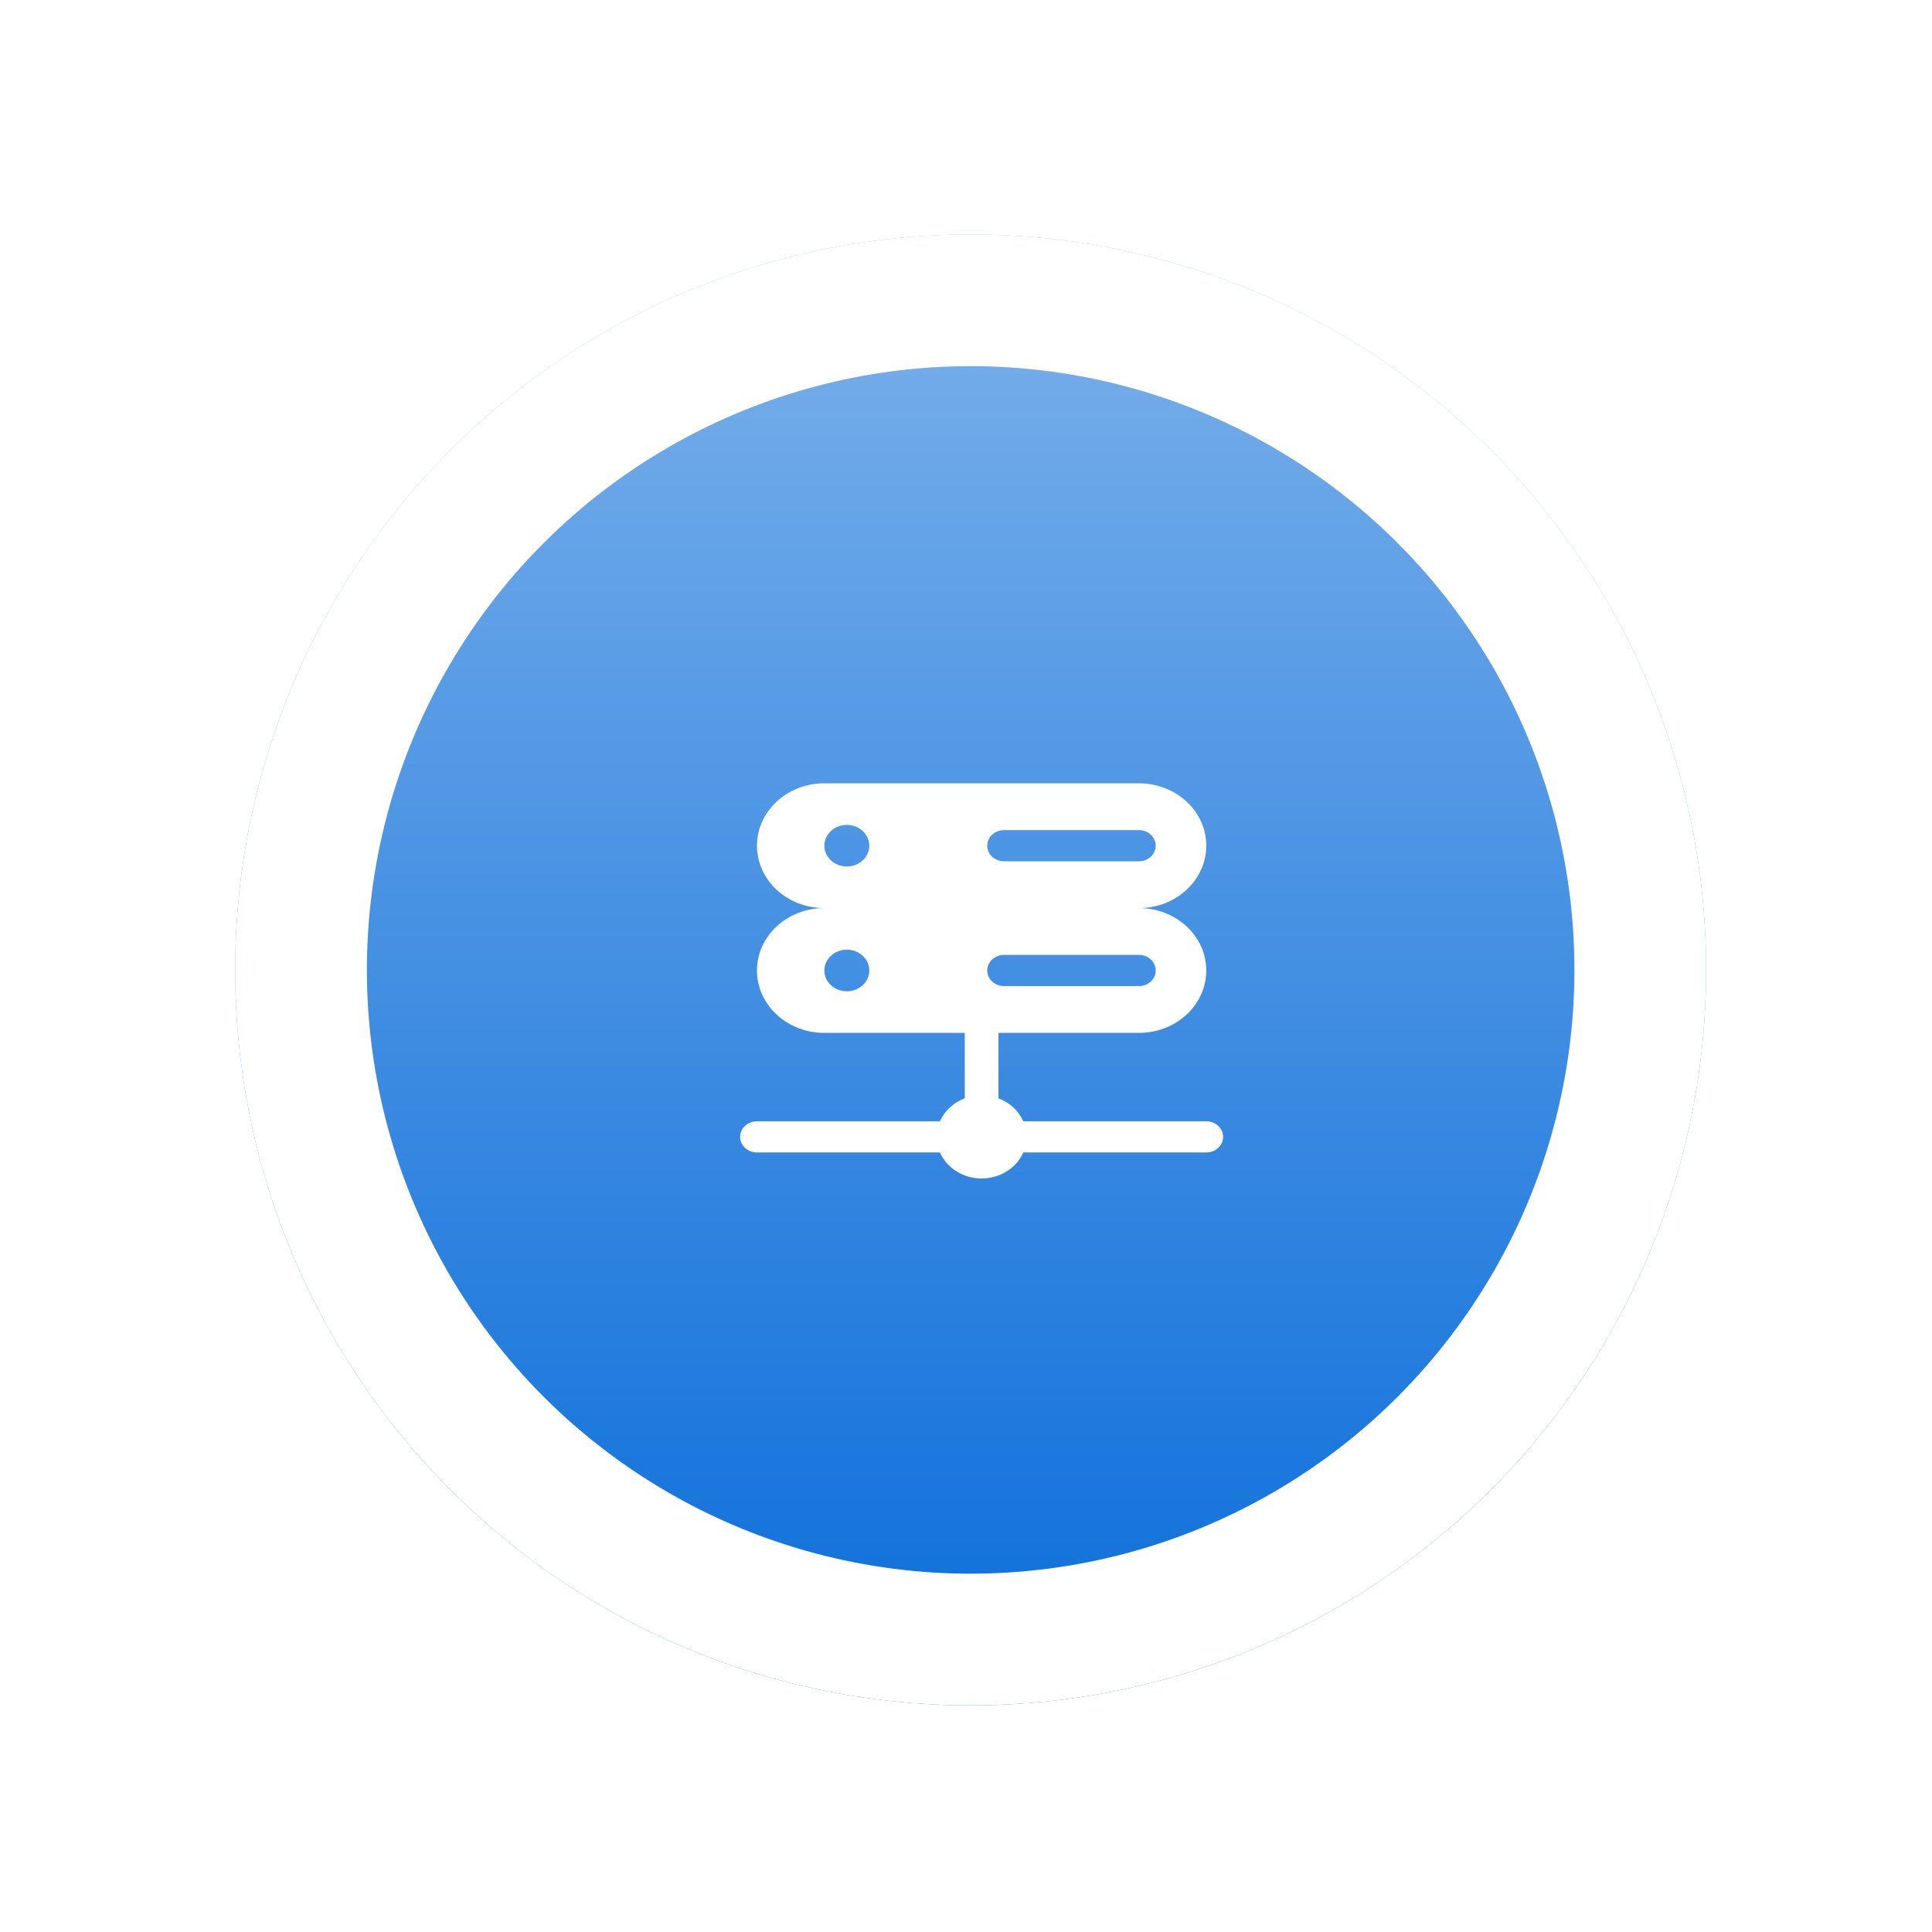 <svg width="118" height="118" viewBox="0 0 118 118" fill="none" xmlns="http://www.w3.org/2000/svg">
<g filter="url(#filter0_d_129_5783)">
<circle cx="59.284" cy="59.239" r="44.92" fill="url(#paint0_linear_129_5783)"/>
<circle cx="59.284" cy="59.239" r="40.898" stroke="white" stroke-width="8.045"/>
</g>
<path fill-rule="evenodd" clip-rule="evenodd" d="M74.704 69.437C74.704 68.91 74.243 68.484 73.675 68.484H62.499C62.22 67.847 61.671 67.338 60.983 67.081V63.085H69.559C71.832 63.085 73.675 61.379 73.675 59.274C73.675 57.169 71.832 55.463 69.559 55.463C71.832 55.463 73.675 53.757 73.675 51.652C73.675 49.547 71.832 47.841 69.559 47.841H50.349C48.076 47.841 46.233 49.547 46.233 51.652C46.233 53.757 48.076 55.463 50.349 55.463C48.076 55.463 46.233 57.169 46.233 59.274C46.233 61.379 48.076 63.085 50.349 63.085H58.925V67.081C58.237 67.338 57.688 67.847 57.409 68.484H46.233C45.665 68.484 45.204 68.91 45.204 69.437C45.204 69.963 45.665 70.389 46.233 70.389H57.409C57.816 71.32 58.802 71.977 59.954 71.977C61.106 71.977 62.092 71.32 62.499 70.389H73.675C74.243 70.389 74.704 69.963 74.704 69.437ZM60.297 51.652C60.297 51.126 60.758 50.699 61.326 50.699H69.559C70.127 50.699 70.588 51.126 70.588 51.652C70.588 52.178 70.127 52.605 69.559 52.605H61.326C60.758 52.605 60.297 52.178 60.297 51.652ZM60.297 59.274C60.297 58.748 60.758 58.321 61.326 58.321H69.559C70.127 58.321 70.588 58.748 70.588 59.274C70.588 59.8 70.127 60.227 69.559 60.227H61.326C60.758 60.227 60.297 59.8 60.297 59.274ZM51.721 52.922C52.479 52.922 53.094 52.353 53.094 51.652C53.094 50.95 52.479 50.382 51.721 50.382C50.964 50.382 50.349 50.95 50.349 51.652C50.349 52.353 50.964 52.922 51.721 52.922ZM51.721 60.544C52.479 60.544 53.094 59.976 53.094 59.274C53.094 58.572 52.479 58.004 51.721 58.004C50.964 58.004 50.349 58.572 50.349 59.274C50.349 59.976 50.964 60.544 51.721 60.544Z" fill="white"/>
<defs>
<filter id="filter0_d_129_5783" x="0.954" y="0.909" width="116.659" height="116.659" filterUnits="userSpaceOnUse" color-interpolation-filters="sRGB">
<feFlood flood-opacity="0" result="BackgroundImageFix"/>
<feColorMatrix in="SourceAlpha" type="matrix" values="0 0 0 0 0 0 0 0 0 0 0 0 0 0 0 0 0 0 127 0" result="hardAlpha"/>
<feOffset/>
<feGaussianBlur stdDeviation="6.705"/>
<feComposite in2="hardAlpha" operator="out"/>
<feColorMatrix type="matrix" values="0 0 0 0 0.035 0 0 0 0 0.427 0 0 0 0 0.855 0 0 0 0.18 0"/>
<feBlend mode="normal" in2="BackgroundImageFix" result="effect1_dropShadow_129_5783"/>
<feBlend mode="normal" in="SourceGraphic" in2="effect1_dropShadow_129_5783" result="shape"/>
</filter>
<linearGradient id="paint0_linear_129_5783" x1="59.284" y1="14.318" x2="59.284" y2="104.159" gradientUnits="userSpaceOnUse">
<stop stop-color="#7CB1EB"/>
<stop offset="1" stop-color="#0A6DDA"/>
</linearGradient>
</defs>
</svg>
